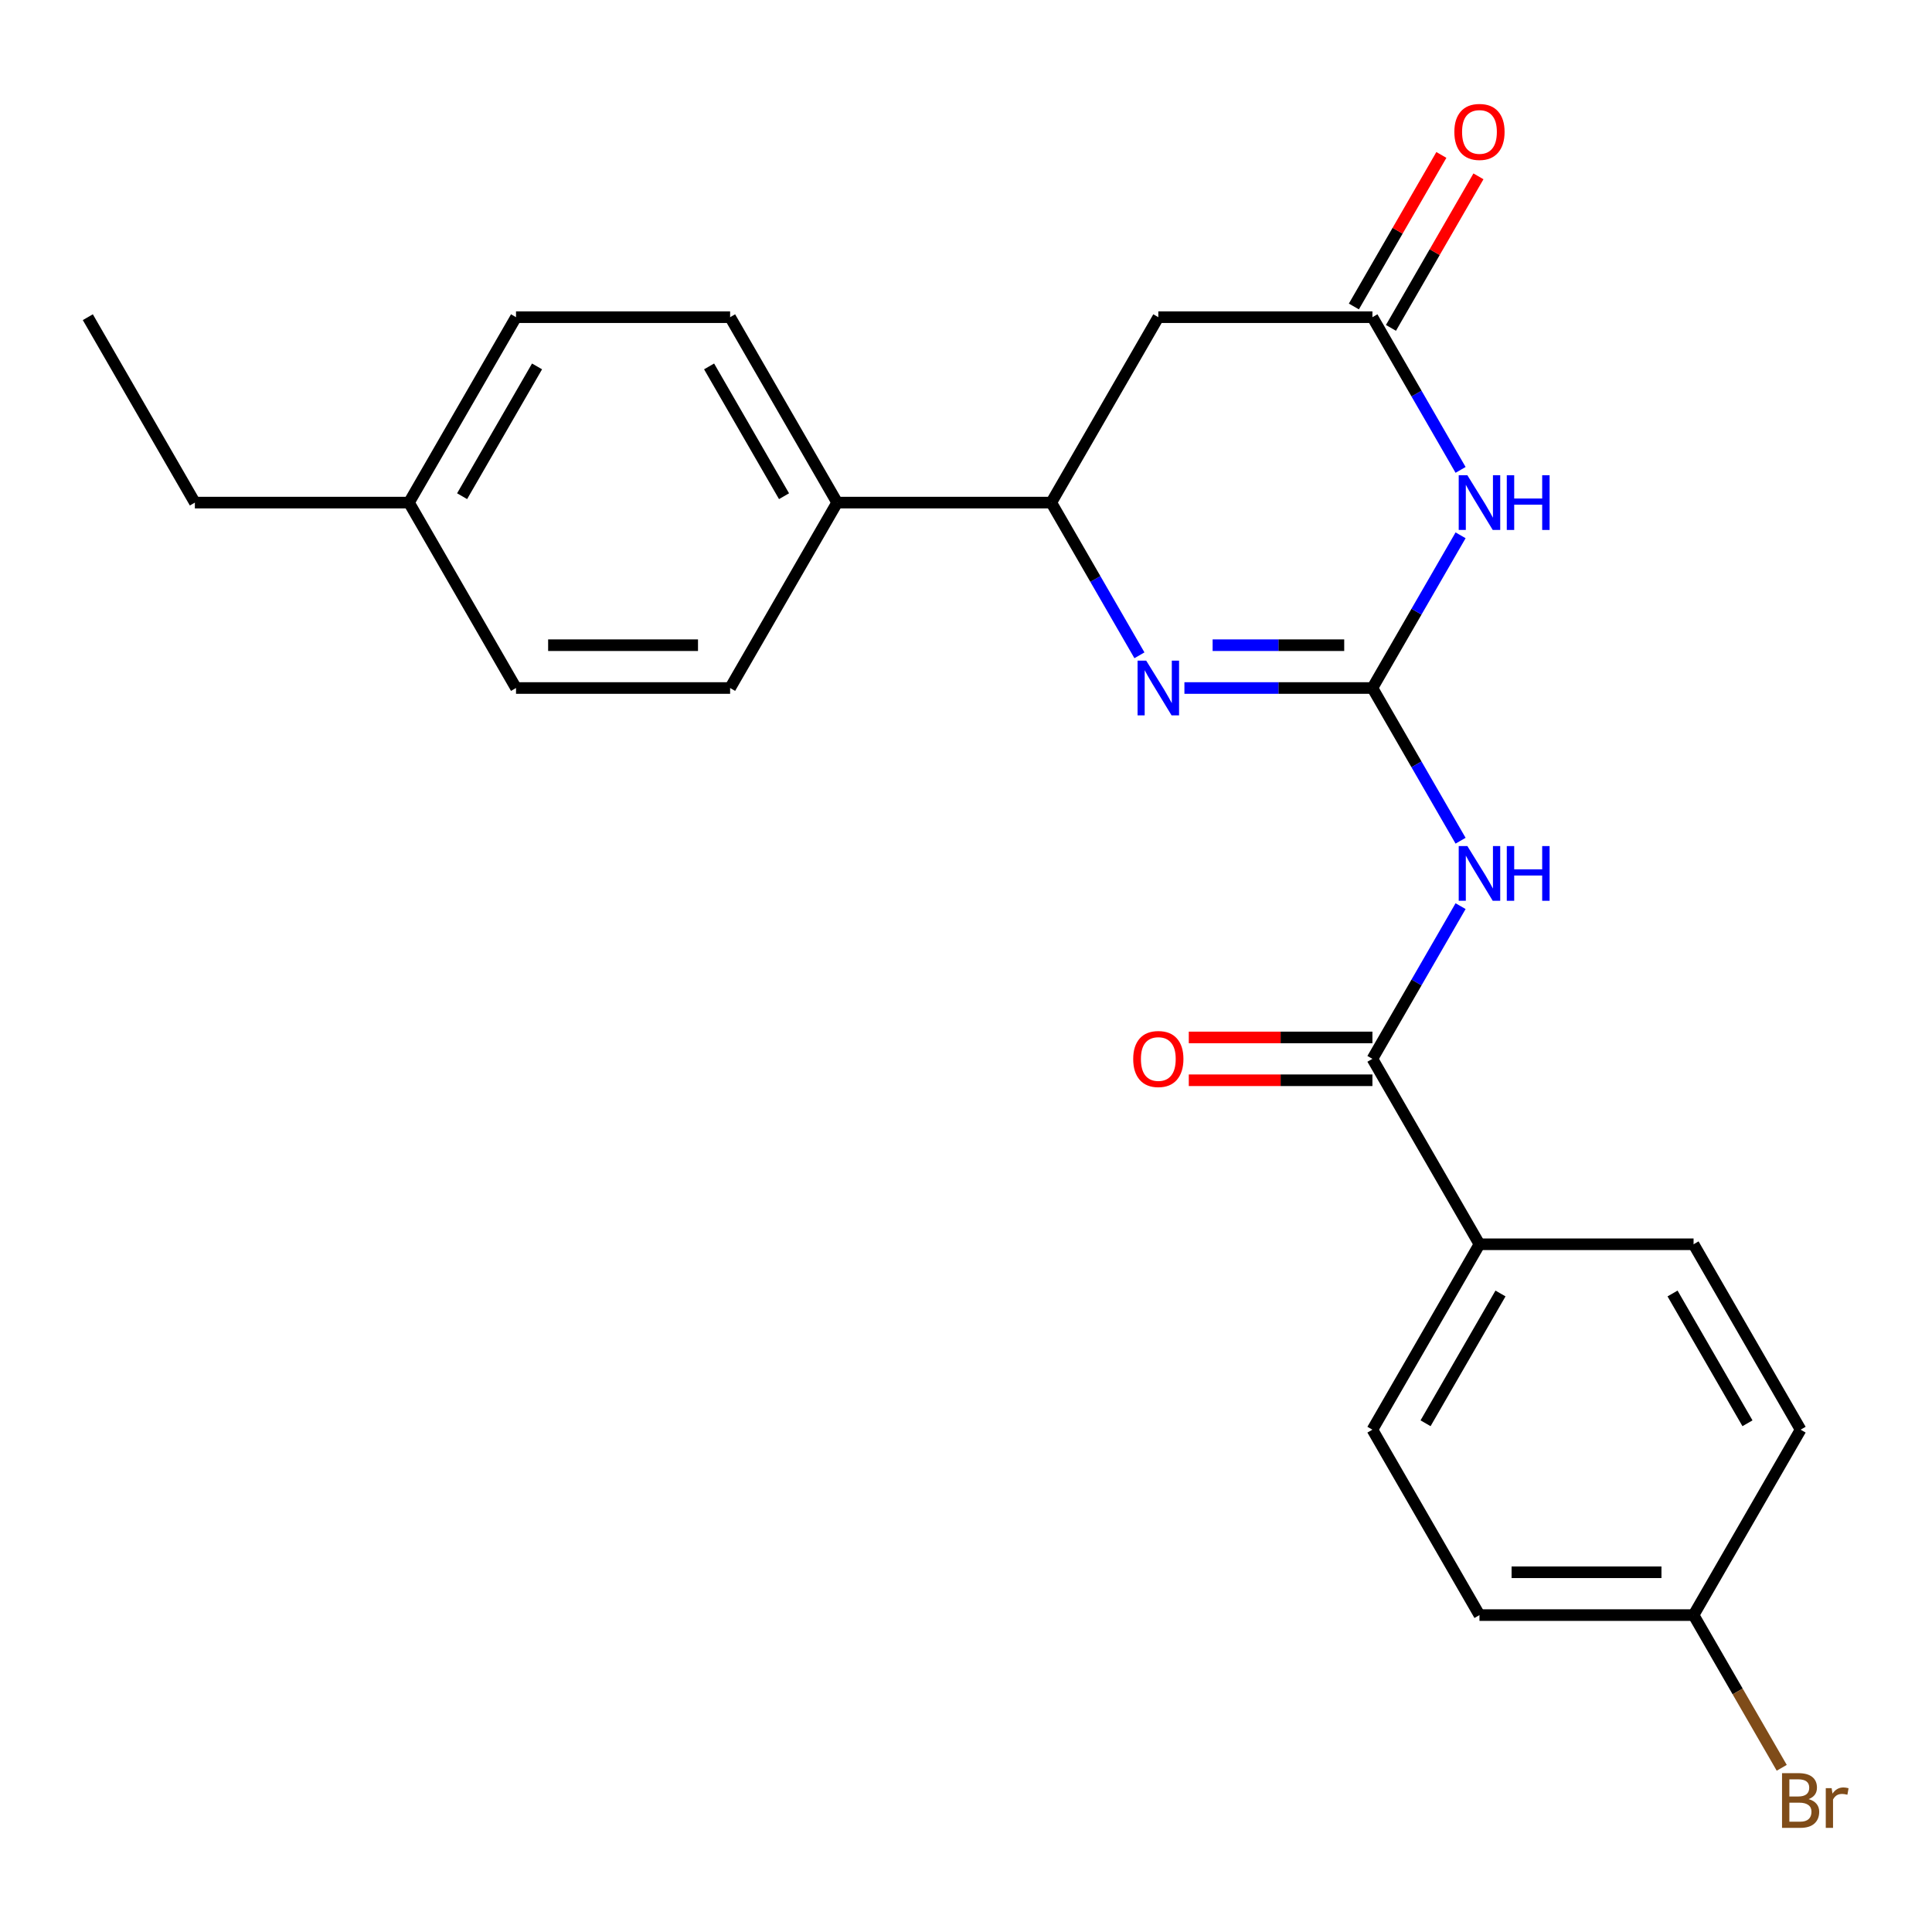 <?xml version='1.0' encoding='iso-8859-1'?>
<svg version='1.1' baseProfile='full'
              xmlns='http://www.w3.org/2000/svg'
                      xmlns:rdkit='http://www.rdkit.org/xml'
                      xmlns:xlink='http://www.w3.org/1999/xlink'
                  xml:space='preserve'
width='1000px' height='1000px' viewBox='0 0 1000 1000'>
<!-- END OF HEADER -->
<rect style='opacity:1.0;fill:#FFFFFF;stroke:none' width='1000' height='1000' x='0' y='0'> </rect>
<path class='bond-0' d='M 710.36,356.116 L 733.177,316.596' style='fill:none;fill-rule:evenodd;stroke:#000000;stroke-width:6px;stroke-linecap:butt;stroke-linejoin:miter;stroke-opacity:1' />
<path class='bond-0' d='M 733.177,316.596 L 755.994,277.076' style='fill:none;fill-rule:evenodd;stroke:#0000FF;stroke-width:6px;stroke-linecap:butt;stroke-linejoin:miter;stroke-opacity:1' />
<path class='bond-1' d='M 710.36,356.116 L 661.707,356.116' style='fill:none;fill-rule:evenodd;stroke:#000000;stroke-width:6px;stroke-linecap:butt;stroke-linejoin:miter;stroke-opacity:1' />
<path class='bond-1' d='M 661.707,356.116 L 613.053,356.116' style='fill:none;fill-rule:evenodd;stroke:#0000FF;stroke-width:6px;stroke-linecap:butt;stroke-linejoin:miter;stroke-opacity:1' />
<path class='bond-1' d='M 695.764,333.953 L 661.707,333.953' style='fill:none;fill-rule:evenodd;stroke:#000000;stroke-width:6px;stroke-linecap:butt;stroke-linejoin:miter;stroke-opacity:1' />
<path class='bond-1' d='M 661.707,333.953 L 627.649,333.953' style='fill:none;fill-rule:evenodd;stroke:#0000FF;stroke-width:6px;stroke-linecap:butt;stroke-linejoin:miter;stroke-opacity:1' />
<path class='bond-2' d='M 710.36,356.116 L 733.177,395.637' style='fill:none;fill-rule:evenodd;stroke:#000000;stroke-width:6px;stroke-linecap:butt;stroke-linejoin:miter;stroke-opacity:1' />
<path class='bond-2' d='M 733.177,395.637 L 755.994,435.157' style='fill:none;fill-rule:evenodd;stroke:#0000FF;stroke-width:6px;stroke-linecap:butt;stroke-linejoin:miter;stroke-opacity:1' />
<path class='bond-3' d='M 755.994,243.215 L 733.177,203.695' style='fill:none;fill-rule:evenodd;stroke:#0000FF;stroke-width:6px;stroke-linecap:butt;stroke-linejoin:miter;stroke-opacity:1' />
<path class='bond-3' d='M 733.177,203.695 L 710.36,164.175' style='fill:none;fill-rule:evenodd;stroke:#000000;stroke-width:6px;stroke-linecap:butt;stroke-linejoin:miter;stroke-opacity:1' />
<path class='bond-5' d='M 589.768,339.186 L 566.951,299.666' style='fill:none;fill-rule:evenodd;stroke:#0000FF;stroke-width:6px;stroke-linecap:butt;stroke-linejoin:miter;stroke-opacity:1' />
<path class='bond-5' d='M 566.951,299.666 L 544.134,260.146' style='fill:none;fill-rule:evenodd;stroke:#000000;stroke-width:6px;stroke-linecap:butt;stroke-linejoin:miter;stroke-opacity:1' />
<path class='bond-4' d='M 755.994,469.018 L 733.177,508.538' style='fill:none;fill-rule:evenodd;stroke:#0000FF;stroke-width:6px;stroke-linecap:butt;stroke-linejoin:miter;stroke-opacity:1' />
<path class='bond-4' d='M 733.177,508.538 L 710.36,548.058' style='fill:none;fill-rule:evenodd;stroke:#000000;stroke-width:6px;stroke-linecap:butt;stroke-linejoin:miter;stroke-opacity:1' />
<path class='bond-10' d='M 719.957,169.716 L 742.601,130.495' style='fill:none;fill-rule:evenodd;stroke:#000000;stroke-width:6px;stroke-linecap:butt;stroke-linejoin:miter;stroke-opacity:1' />
<path class='bond-10' d='M 742.601,130.495 L 765.245,91.275' style='fill:none;fill-rule:evenodd;stroke:#FF0000;stroke-width:6px;stroke-linecap:butt;stroke-linejoin:miter;stroke-opacity:1' />
<path class='bond-10' d='M 700.763,158.634 L 723.407,119.414' style='fill:none;fill-rule:evenodd;stroke:#000000;stroke-width:6px;stroke-linecap:butt;stroke-linejoin:miter;stroke-opacity:1' />
<path class='bond-10' d='M 723.407,119.414 L 746.051,80.193' style='fill:none;fill-rule:evenodd;stroke:#FF0000;stroke-width:6px;stroke-linecap:butt;stroke-linejoin:miter;stroke-opacity:1' />
<path class='bond-24' d='M 710.36,164.175 L 599.543,164.175' style='fill:none;fill-rule:evenodd;stroke:#000000;stroke-width:6px;stroke-linecap:butt;stroke-linejoin:miter;stroke-opacity:1' />
<path class='bond-7' d='M 710.36,548.058 L 765.769,644.029' style='fill:none;fill-rule:evenodd;stroke:#000000;stroke-width:6px;stroke-linecap:butt;stroke-linejoin:miter;stroke-opacity:1' />
<path class='bond-9' d='M 710.36,536.976 L 662.837,536.976' style='fill:none;fill-rule:evenodd;stroke:#000000;stroke-width:6px;stroke-linecap:butt;stroke-linejoin:miter;stroke-opacity:1' />
<path class='bond-9' d='M 662.837,536.976 L 615.313,536.976' style='fill:none;fill-rule:evenodd;stroke:#FF0000;stroke-width:6px;stroke-linecap:butt;stroke-linejoin:miter;stroke-opacity:1' />
<path class='bond-9' d='M 710.36,559.14 L 662.837,559.14' style='fill:none;fill-rule:evenodd;stroke:#000000;stroke-width:6px;stroke-linecap:butt;stroke-linejoin:miter;stroke-opacity:1' />
<path class='bond-9' d='M 662.837,559.14 L 615.313,559.14' style='fill:none;fill-rule:evenodd;stroke:#FF0000;stroke-width:6px;stroke-linecap:butt;stroke-linejoin:miter;stroke-opacity:1' />
<path class='bond-6' d='M 544.134,260.146 L 599.543,164.175' style='fill:none;fill-rule:evenodd;stroke:#000000;stroke-width:6px;stroke-linecap:butt;stroke-linejoin:miter;stroke-opacity:1' />
<path class='bond-8' d='M 544.134,260.146 L 433.316,260.146' style='fill:none;fill-rule:evenodd;stroke:#000000;stroke-width:6px;stroke-linecap:butt;stroke-linejoin:miter;stroke-opacity:1' />
<path class='bond-11' d='M 765.769,644.029 L 710.36,740' style='fill:none;fill-rule:evenodd;stroke:#000000;stroke-width:6px;stroke-linecap:butt;stroke-linejoin:miter;stroke-opacity:1' />
<path class='bond-11' d='M 776.652,669.506 L 737.866,736.686' style='fill:none;fill-rule:evenodd;stroke:#000000;stroke-width:6px;stroke-linecap:butt;stroke-linejoin:miter;stroke-opacity:1' />
<path class='bond-12' d='M 765.769,644.029 L 876.587,644.029' style='fill:none;fill-rule:evenodd;stroke:#000000;stroke-width:6px;stroke-linecap:butt;stroke-linejoin:miter;stroke-opacity:1' />
<path class='bond-13' d='M 433.316,260.146 L 377.907,164.175' style='fill:none;fill-rule:evenodd;stroke:#000000;stroke-width:6px;stroke-linecap:butt;stroke-linejoin:miter;stroke-opacity:1' />
<path class='bond-13' d='M 405.811,256.832 L 367.025,189.652' style='fill:none;fill-rule:evenodd;stroke:#000000;stroke-width:6px;stroke-linecap:butt;stroke-linejoin:miter;stroke-opacity:1' />
<path class='bond-14' d='M 433.316,260.146 L 377.907,356.116' style='fill:none;fill-rule:evenodd;stroke:#000000;stroke-width:6px;stroke-linecap:butt;stroke-linejoin:miter;stroke-opacity:1' />
<path class='bond-17' d='M 710.36,740 L 765.769,835.971' style='fill:none;fill-rule:evenodd;stroke:#000000;stroke-width:6px;stroke-linecap:butt;stroke-linejoin:miter;stroke-opacity:1' />
<path class='bond-16' d='M 876.587,644.029 L 931.995,740' style='fill:none;fill-rule:evenodd;stroke:#000000;stroke-width:6px;stroke-linecap:butt;stroke-linejoin:miter;stroke-opacity:1' />
<path class='bond-16' d='M 865.704,669.506 L 904.49,736.686' style='fill:none;fill-rule:evenodd;stroke:#000000;stroke-width:6px;stroke-linecap:butt;stroke-linejoin:miter;stroke-opacity:1' />
<path class='bond-19' d='M 377.907,164.175 L 267.09,164.175' style='fill:none;fill-rule:evenodd;stroke:#000000;stroke-width:6px;stroke-linecap:butt;stroke-linejoin:miter;stroke-opacity:1' />
<path class='bond-18' d='M 377.907,356.116 L 267.09,356.116' style='fill:none;fill-rule:evenodd;stroke:#000000;stroke-width:6px;stroke-linecap:butt;stroke-linejoin:miter;stroke-opacity:1' />
<path class='bond-18' d='M 361.285,333.953 L 283.712,333.953' style='fill:none;fill-rule:evenodd;stroke:#000000;stroke-width:6px;stroke-linecap:butt;stroke-linejoin:miter;stroke-opacity:1' />
<path class='bond-15' d='M 876.587,835.971 L 931.995,740' style='fill:none;fill-rule:evenodd;stroke:#000000;stroke-width:6px;stroke-linecap:butt;stroke-linejoin:miter;stroke-opacity:1' />
<path class='bond-21' d='M 876.587,835.971 L 899.404,875.491' style='fill:none;fill-rule:evenodd;stroke:#000000;stroke-width:6px;stroke-linecap:butt;stroke-linejoin:miter;stroke-opacity:1' />
<path class='bond-21' d='M 899.404,875.491 L 922.221,915.011' style='fill:none;fill-rule:evenodd;stroke:#7F4C19;stroke-width:6px;stroke-linecap:butt;stroke-linejoin:miter;stroke-opacity:1' />
<path class='bond-25' d='M 876.587,835.971 L 765.769,835.971' style='fill:none;fill-rule:evenodd;stroke:#000000;stroke-width:6px;stroke-linecap:butt;stroke-linejoin:miter;stroke-opacity:1' />
<path class='bond-25' d='M 859.964,813.807 L 782.392,813.807' style='fill:none;fill-rule:evenodd;stroke:#000000;stroke-width:6px;stroke-linecap:butt;stroke-linejoin:miter;stroke-opacity:1' />
<path class='bond-20' d='M 267.09,356.116 L 211.681,260.146' style='fill:none;fill-rule:evenodd;stroke:#000000;stroke-width:6px;stroke-linecap:butt;stroke-linejoin:miter;stroke-opacity:1' />
<path class='bond-26' d='M 267.09,164.175 L 211.681,260.146' style='fill:none;fill-rule:evenodd;stroke:#000000;stroke-width:6px;stroke-linecap:butt;stroke-linejoin:miter;stroke-opacity:1' />
<path class='bond-26' d='M 277.973,189.652 L 239.186,256.832' style='fill:none;fill-rule:evenodd;stroke:#000000;stroke-width:6px;stroke-linecap:butt;stroke-linejoin:miter;stroke-opacity:1' />
<path class='bond-22' d='M 211.681,260.146 L 100.863,260.146' style='fill:none;fill-rule:evenodd;stroke:#000000;stroke-width:6px;stroke-linecap:butt;stroke-linejoin:miter;stroke-opacity:1' />
<path class='bond-23' d='M 100.863,260.146 L 45.455,164.175' style='fill:none;fill-rule:evenodd;stroke:#000000;stroke-width:6px;stroke-linecap:butt;stroke-linejoin:miter;stroke-opacity:1' />
<path  class='atom-1' d='M 759.509 245.986
L 768.789 260.986
Q 769.709 262.466, 771.189 265.146
Q 772.669 267.826, 772.749 267.986
L 772.749 245.986
L 776.509 245.986
L 776.509 274.306
L 772.629 274.306
L 762.669 257.906
Q 761.509 255.986, 760.269 253.786
Q 759.069 251.586, 758.709 250.906
L 758.709 274.306
L 755.029 274.306
L 755.029 245.986
L 759.509 245.986
' fill='#0000FF'/>
<path  class='atom-1' d='M 779.909 245.986
L 783.749 245.986
L 783.749 258.026
L 798.229 258.026
L 798.229 245.986
L 802.069 245.986
L 802.069 274.306
L 798.229 274.306
L 798.229 261.226
L 783.749 261.226
L 783.749 274.306
L 779.909 274.306
L 779.909 245.986
' fill='#0000FF'/>
<path  class='atom-2' d='M 593.283 341.956
L 602.563 356.956
Q 603.483 358.436, 604.963 361.116
Q 606.443 363.796, 606.523 363.956
L 606.523 341.956
L 610.283 341.956
L 610.283 370.276
L 606.403 370.276
L 596.443 353.876
Q 595.283 351.956, 594.043 349.756
Q 592.843 347.556, 592.483 346.876
L 592.483 370.276
L 588.803 370.276
L 588.803 341.956
L 593.283 341.956
' fill='#0000FF'/>
<path  class='atom-3' d='M 759.509 437.927
L 768.789 452.927
Q 769.709 454.407, 771.189 457.087
Q 772.669 459.767, 772.749 459.927
L 772.749 437.927
L 776.509 437.927
L 776.509 466.247
L 772.629 466.247
L 762.669 449.847
Q 761.509 447.927, 760.269 445.727
Q 759.069 443.527, 758.709 442.847
L 758.709 466.247
L 755.029 466.247
L 755.029 437.927
L 759.509 437.927
' fill='#0000FF'/>
<path  class='atom-3' d='M 779.909 437.927
L 783.749 437.927
L 783.749 449.967
L 798.229 449.967
L 798.229 437.927
L 802.069 437.927
L 802.069 466.247
L 798.229 466.247
L 798.229 453.167
L 783.749 453.167
L 783.749 466.247
L 779.909 466.247
L 779.909 437.927
' fill='#0000FF'/>
<path  class='atom-10' d='M 586.543 548.138
Q 586.543 541.338, 589.903 537.538
Q 593.263 533.738, 599.543 533.738
Q 605.823 533.738, 609.183 537.538
Q 612.543 541.338, 612.543 548.138
Q 612.543 555.018, 609.143 558.938
Q 605.743 562.818, 599.543 562.818
Q 593.303 562.818, 589.903 558.938
Q 586.543 555.058, 586.543 548.138
M 599.543 559.618
Q 603.863 559.618, 606.183 556.738
Q 608.543 553.818, 608.543 548.138
Q 608.543 542.578, 606.183 539.778
Q 603.863 536.938, 599.543 536.938
Q 595.223 536.938, 592.863 539.738
Q 590.543 542.538, 590.543 548.138
Q 590.543 553.858, 592.863 556.738
Q 595.223 559.618, 599.543 559.618
' fill='#FF0000'/>
<path  class='atom-11' d='M 752.769 68.284
Q 752.769 61.484, 756.129 57.684
Q 759.489 53.884, 765.769 53.884
Q 772.049 53.884, 775.409 57.684
Q 778.769 61.484, 778.769 68.284
Q 778.769 75.164, 775.369 79.084
Q 771.969 82.964, 765.769 82.964
Q 759.529 82.964, 756.129 79.084
Q 752.769 75.204, 752.769 68.284
M 765.769 79.764
Q 770.089 79.764, 772.409 76.884
Q 774.769 73.964, 774.769 68.284
Q 774.769 62.724, 772.409 59.924
Q 770.089 57.084, 765.769 57.084
Q 761.449 57.084, 759.089 59.884
Q 756.769 62.684, 756.769 68.284
Q 756.769 74.004, 759.089 76.884
Q 761.449 79.764, 765.769 79.764
' fill='#FF0000'/>
<path  class='atom-22' d='M 936.135 931.222
Q 938.855 931.982, 940.215 933.662
Q 941.615 935.302, 941.615 937.742
Q 941.615 941.662, 939.095 943.902
Q 936.615 946.102, 931.895 946.102
L 922.375 946.102
L 922.375 917.782
L 930.735 917.782
Q 935.575 917.782, 938.015 919.742
Q 940.455 921.702, 940.455 925.302
Q 940.455 929.582, 936.135 931.222
M 926.175 920.982
L 926.175 929.862
L 930.735 929.862
Q 933.535 929.862, 934.975 928.742
Q 936.455 927.582, 936.455 925.302
Q 936.455 920.982, 930.735 920.982
L 926.175 920.982
M 931.895 942.902
Q 934.655 942.902, 936.135 941.582
Q 937.615 940.262, 937.615 937.742
Q 937.615 935.422, 935.975 934.262
Q 934.375 933.062, 931.295 933.062
L 926.175 933.062
L 926.175 942.902
L 931.895 942.902
' fill='#7F4C19'/>
<path  class='atom-22' d='M 948.055 925.542
L 948.495 928.382
Q 950.655 925.182, 954.175 925.182
Q 955.295 925.182, 956.815 925.582
L 956.215 928.942
Q 954.495 928.542, 953.535 928.542
Q 951.855 928.542, 950.735 929.222
Q 949.655 929.862, 948.775 931.422
L 948.775 946.102
L 945.015 946.102
L 945.015 925.542
L 948.055 925.542
' fill='#7F4C19'/>
</svg>
